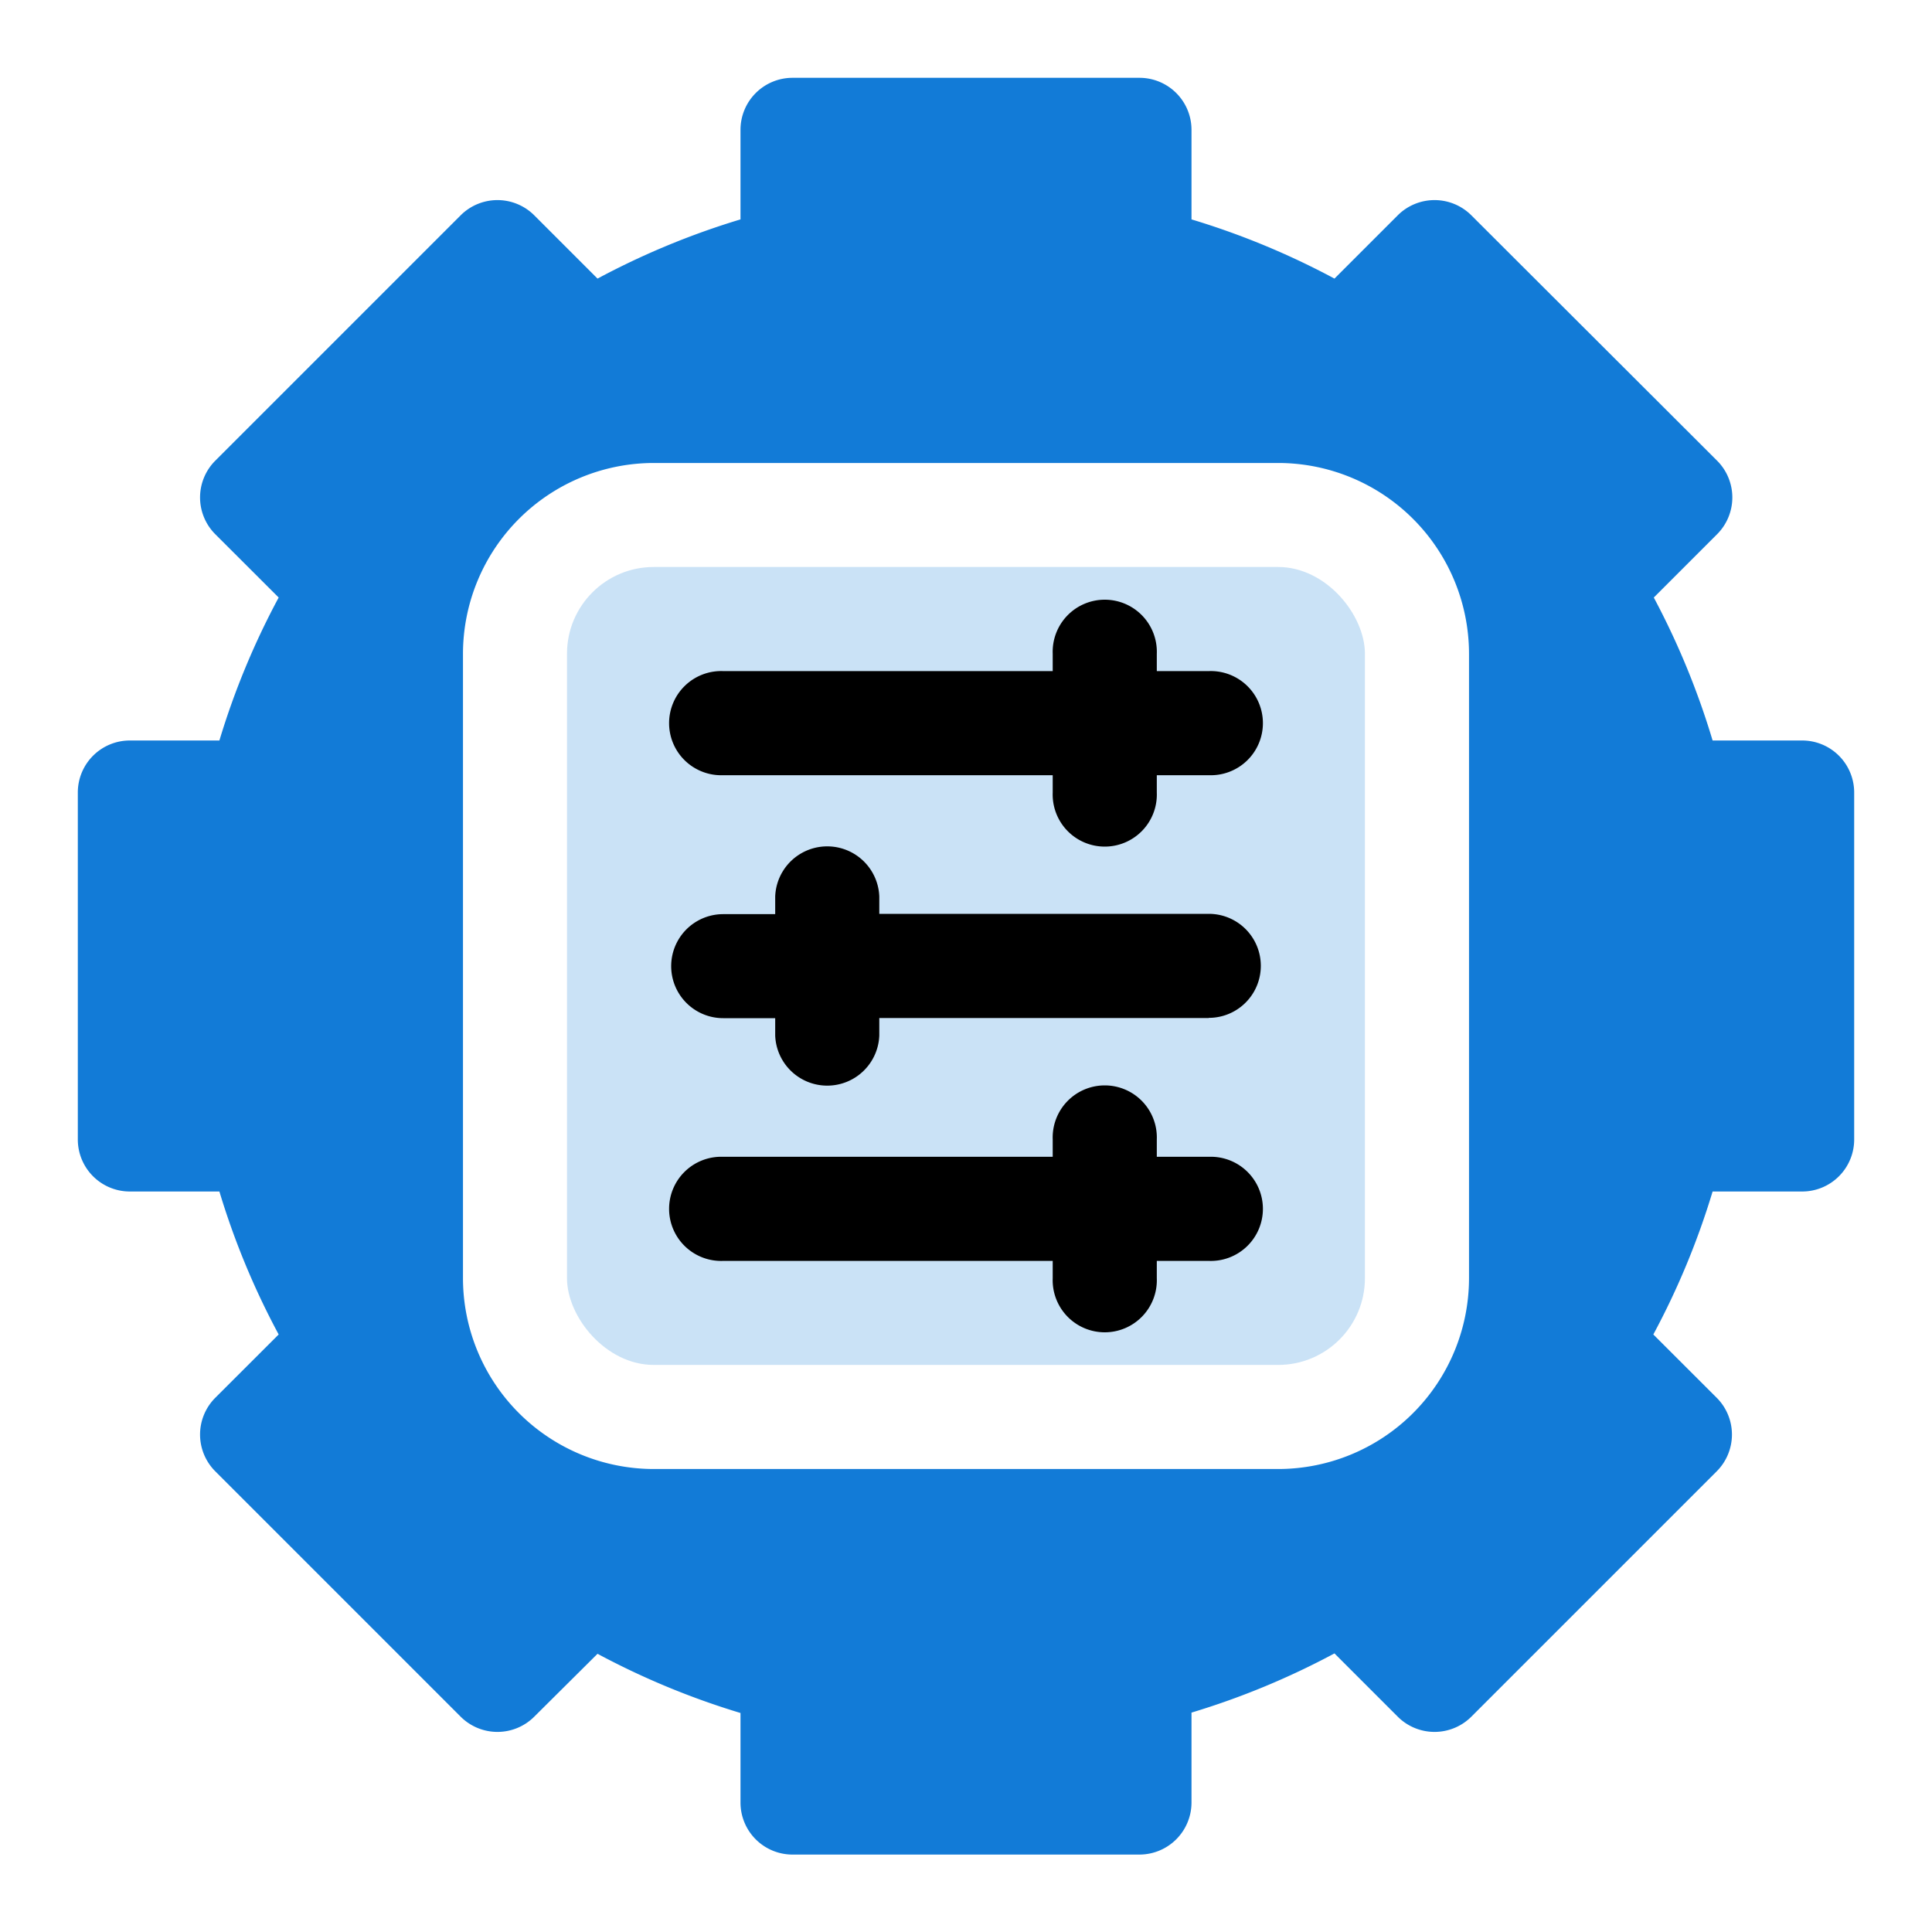 <svg xmlns="http://www.w3.org/2000/svg" id="Layer_1" data-name="Layer 1" viewBox="0 0 250 250"><defs><style>.cls-1,.cls-2{fill:#127bd7;}.cls-2{opacity:0.22;}</style></defs><path class="cls-1" d="M233.19,95.82H221.61A100.62,100.62,0,0,0,214,77.32l8.19-8.19a6.73,6.73,0,0,0,0-9.52L190.39,27.86a6.74,6.74,0,0,0-9.52,0l-8.19,8.19a100.62,100.62,0,0,0-18.5-7.66V16.81a6.73,6.73,0,0,0-6.73-6.74h-44.9a6.73,6.73,0,0,0-6.73,6.74V28.39a100.62,100.62,0,0,0-18.5,7.66l-8.19-8.19a6.74,6.74,0,0,0-9.52,0L27.86,59.61a6.73,6.73,0,0,0,0,9.52l8.2,8.19a100,100,0,0,0-7.67,18.5H16.81a6.73,6.73,0,0,0-6.74,6.73v44.9a6.73,6.73,0,0,0,6.74,6.73H28.39a100,100,0,0,0,7.67,18.5l-8.2,8.19a6.73,6.73,0,0,0,0,9.52l31.75,31.75a6.74,6.74,0,0,0,9.52,0L77.32,214a100.62,100.62,0,0,0,18.5,7.66v11.58a6.73,6.73,0,0,0,6.73,6.74h44.9a6.74,6.74,0,0,0,6.73-6.74V221.61a100.62,100.62,0,0,0,18.5-7.66l8.19,8.19a6.74,6.74,0,0,0,9.52,0l31.75-31.75a6.73,6.73,0,0,0,0-9.52l-8.2-8.19a100,100,0,0,0,7.67-18.5h11.58a6.73,6.73,0,0,0,6.74-6.73v-44.9a6.73,6.73,0,0,0-6.74-6.73Zm-43.1,69.58a24.71,24.71,0,0,1-24.69,24.69H84.6A24.71,24.71,0,0,1,59.91,165.4V84.6A24.71,24.71,0,0,1,84.6,59.91h80.8A24.71,24.71,0,0,1,190.09,84.6Z"></path><rect class="cls-2" x="73.37" y="73.37" width="103.25" height="103.25" rx="11.22"></rect><path d="M156.42,163.16h-6.73v2.24a6.74,6.74,0,1,1-13.47,0v-2.24H93.58a6.74,6.74,0,1,1,0-13.47h42.64v-2.24a6.74,6.74,0,1,1,13.47,0v2.24h6.73a6.74,6.74,0,1,1,0,13.47Z"></path><path d="M156.42,131.73H113.78V134a6.74,6.74,0,0,1-13.47,0v-2.25H93.58a6.73,6.73,0,1,1,0-13.46h6.73V116a6.74,6.74,0,0,1,13.47,0v2.25h42.64a6.73,6.73,0,1,1,0,13.46Z"></path><path d="M156.42,100.31h-6.73v2.24a6.74,6.74,0,1,1-13.47,0v-2.24H93.58a6.74,6.74,0,1,1,0-13.47h42.64V84.6a6.74,6.74,0,1,1,13.47,0v2.24h6.73a6.74,6.74,0,1,1,0,13.47Z"></path></svg>